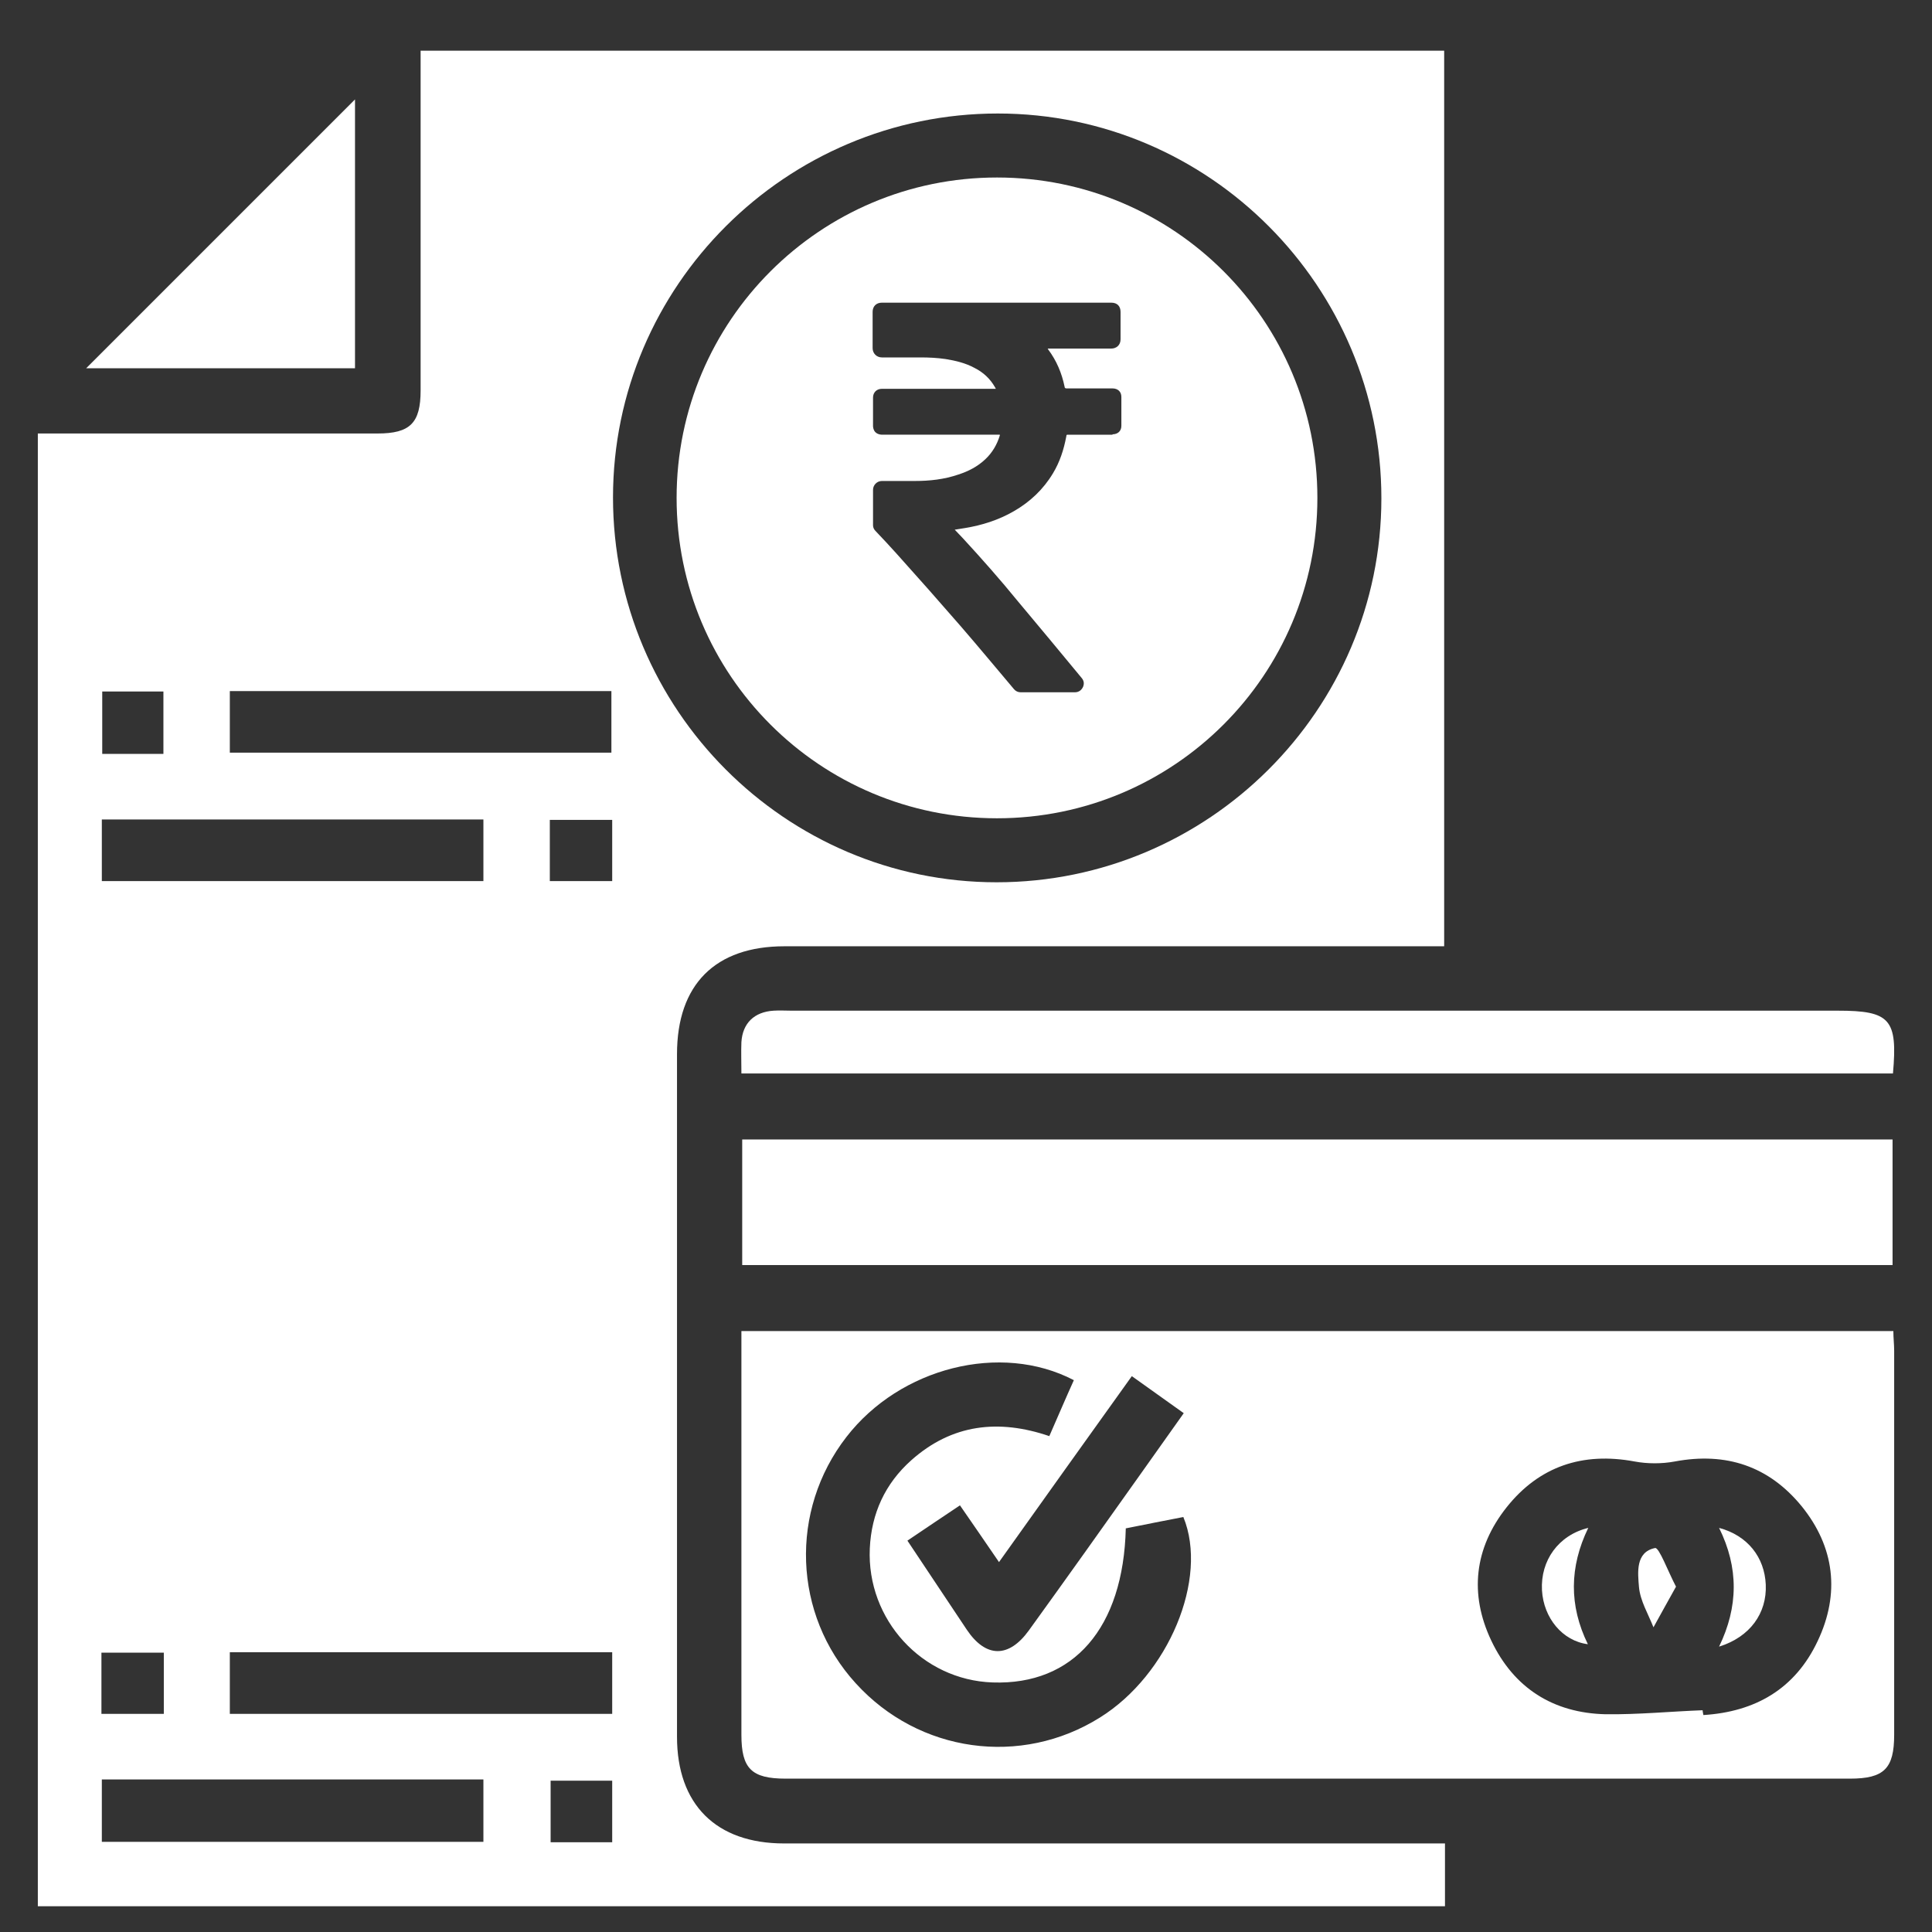 <?xml version="1.0" encoding="UTF-8"?>
<svg id="Layer_1" data-name="Layer 1" xmlns="http://www.w3.org/2000/svg" viewBox="0 0 48 48">
  <rect x="0" y="0" width="48" height="48" fill="#333333" stroke="none"/>
  <defs>
    <style>
      .cls-1 {
        fill: #fff;
      }
    </style>
  </defs>
  <g>
    <path class="cls-1" d="m35.88,23.51h-.63c-5.25,0-10.51,0-15.76,0-1.72,0-2.67.95-2.67,2.68,0,5.65,0,11.3,0,16.96,0,1.68.97,2.65,2.66,2.65,5.27,0,10.54,0,15.81,0,.19,0,.39,0,.61,0v1.56H.94V10.77c.19,0,.36,0,.54,0,2.63,0,5.27,0,7.9,0,.81,0,1.07-.26,1.07-1.07,0-2.8,0-5.6,0-8.44h25.43v22.24Zm-1.56-11.13c0-5.26-4.27-9.56-9.53-9.56-5.26,0-9.56,4.28-9.56,9.54,0,5.26,4.28,9.56,9.53,9.56,5.26,0,9.56-4.28,9.56-9.54Zm-28.62,6.32h9.49v-1.53H5.71v1.53Zm-3.18,3.19h9.49v-1.53H2.53v1.53Zm12.69,19.16H5.71v1.53h9.5v-1.53Zm-12.68,3.16v1.55h9.48v-1.55H2.53Zm1.53-25.48v-1.55h-1.52v1.55h1.52Zm11.15,1.64h-1.55v1.52h1.55v-1.52Zm-11.14,20.69h-1.55v1.52h1.55v-1.52Zm11.14,3.18h-1.53v1.53h1.53v-1.53Z"/>
    <path class="cls-1" d="m18.42,33.07h28.62c0,.17.02.33.02.49,0,3.18,0,6.36,0,9.54,0,.84-.25,1.09-1.1,1.09-8.81,0-17.63,0-26.44,0-.85,0-1.1-.25-1.1-1.09,0-3.18,0-6.36,0-9.54v-.49Zm23.88,9.42s.01.08.02.12c1.29-.08,2.28-.65,2.84-1.84.56-1.18.42-2.34-.4-3.35-.81-.99-1.87-1.35-3.15-1.11-.32.06-.68.06-1,0-1.29-.24-2.37.12-3.18,1.14-.8,1.01-.93,2.15-.38,3.31.56,1.18,1.54,1.8,2.84,1.83.81.01,1.62-.07,2.42-.1Zm-14.33-4.52c-.06,2.48-1.3,3.9-3.31,3.83-1.75-.06-3.13-1.56-3.05-3.33.04-.87.38-1.61,1.03-2.19,1.01-.9,2.17-1.03,3.43-.6.22-.5.41-.95.61-1.39-1.82-.95-4.32-.31-5.65,1.41-1.42,1.83-1.33,4.41.23,6.12,1.57,1.73,4.11,2.08,6.07.85,1.7-1.06,2.7-3.45,2.07-4.98-.46.09-.93.18-1.42.28Zm-5.43.3c.51.76.99,1.49,1.48,2.22.47.7,1.04.71,1.54.02.94-1.3,1.87-2.61,2.8-3.92.34-.48.69-.97,1.05-1.48-.44-.31-.85-.61-1.29-.92-1.11,1.55-2.19,3.06-3.3,4.62-.35-.51-.65-.95-.97-1.41-.46.31-.87.58-1.31.88Z"/>
    <path class="cls-1" d="m18.44,31.43v-3.12h28.58v3.12h-28.58Z"/>
    <path class="cls-1" d="m18.42,26.66c0-.28-.01-.53,0-.77.03-.47.32-.75.8-.78.15-.01.3,0,.45,0,8.66,0,17.33,0,25.99,0,1.3,0,1.49.21,1.37,1.56h-28.61Z"/>
    <path class="cls-1" d="m2.14,9.15c2.24-2.24,4.45-4.45,6.68-6.68v6.68H2.14Z"/>
    <path class="cls-1" d="m39.46,37.96c-.47.97-.48,1.93-.01,2.89-.63-.08-1.1-.65-1.14-1.34-.04-.74.41-1.37,1.15-1.55Z"/>
    <path class="cls-1" d="m42.71,37.96c.71.19,1.13.73,1.16,1.41.03.71-.39,1.3-1.16,1.54.48-.99.49-1.96,0-2.95Z"/>
    <path class="cls-1" d="m41.64,39.42c-.21.37-.38.69-.56,1.01-.13-.33-.33-.66-.36-1-.03-.36-.09-.87.4-.97.1-.02.32.58.52.96Z"/>
  </g>
  <path class="cls-1" d="m24.77,4.41c-4.39,0-7.96,3.56-7.96,7.96s3.56,7.96,7.96,7.96,7.96-3.56,7.96-7.96-3.56-7.96-7.96-7.96Zm2.87,6.39c-.09,0-.19,0-.28,0-.27,0-.55,0-.82,0-.05,0-.04,0-.05.05-.06.32-.16.63-.33.91-.24.4-.57.71-.97.94-.38.22-.79.35-1.22.42-.08.01-.17.03-.25.04.07.07.13.14.2.21.47.51.93,1.03,1.37,1.57.53.63,1.05,1.26,1.58,1.9.06.07.07.14.04.22-.04.09-.11.14-.21.14-.31,0-.61,0-.92,0-.14,0-.28,0-.42,0-.07,0-.13-.03-.17-.08-.44-.52-.87-1.04-1.32-1.56-.53-.61-1.06-1.21-1.6-1.81-.17-.19-.34-.37-.52-.56-.04-.04-.06-.09-.06-.14,0-.29,0-.59,0-.88,0-.12.1-.22.22-.22.27,0,.55,0,.82,0,.37,0,.73-.04,1.08-.16.25-.08.48-.2.67-.38.17-.16.29-.36.36-.59,0,0,0-.01,0-.02h-.04c-.96,0-1.92,0-2.88,0-.08,0-.16-.03-.2-.1-.02-.04-.03-.08-.03-.12,0-.23,0-.47,0-.7,0-.13.09-.22.22-.22h2.83s-.01-.03-.02-.04c-.12-.21-.29-.37-.51-.48-.22-.12-.47-.18-.72-.22-.21-.03-.41-.04-.62-.04-.32,0-.64,0-.96,0-.13,0-.23-.1-.23-.23,0-.3,0-.6,0-.9,0-.14.09-.23.23-.23h5.7c.15,0,.23.09.23.23,0,.23,0,.45,0,.68,0,.15-.11.23-.23.23-.51,0-1.03,0-1.54,0h-.04s.01.02.01.02c.21.28.34.59.41.93,0,.03.02.04.05.04.38,0,.76,0,1.14,0,.13,0,.22.08.22.21,0,.24,0,.48,0,.72,0,.13-.09.21-.22.21Z"/>
</svg>